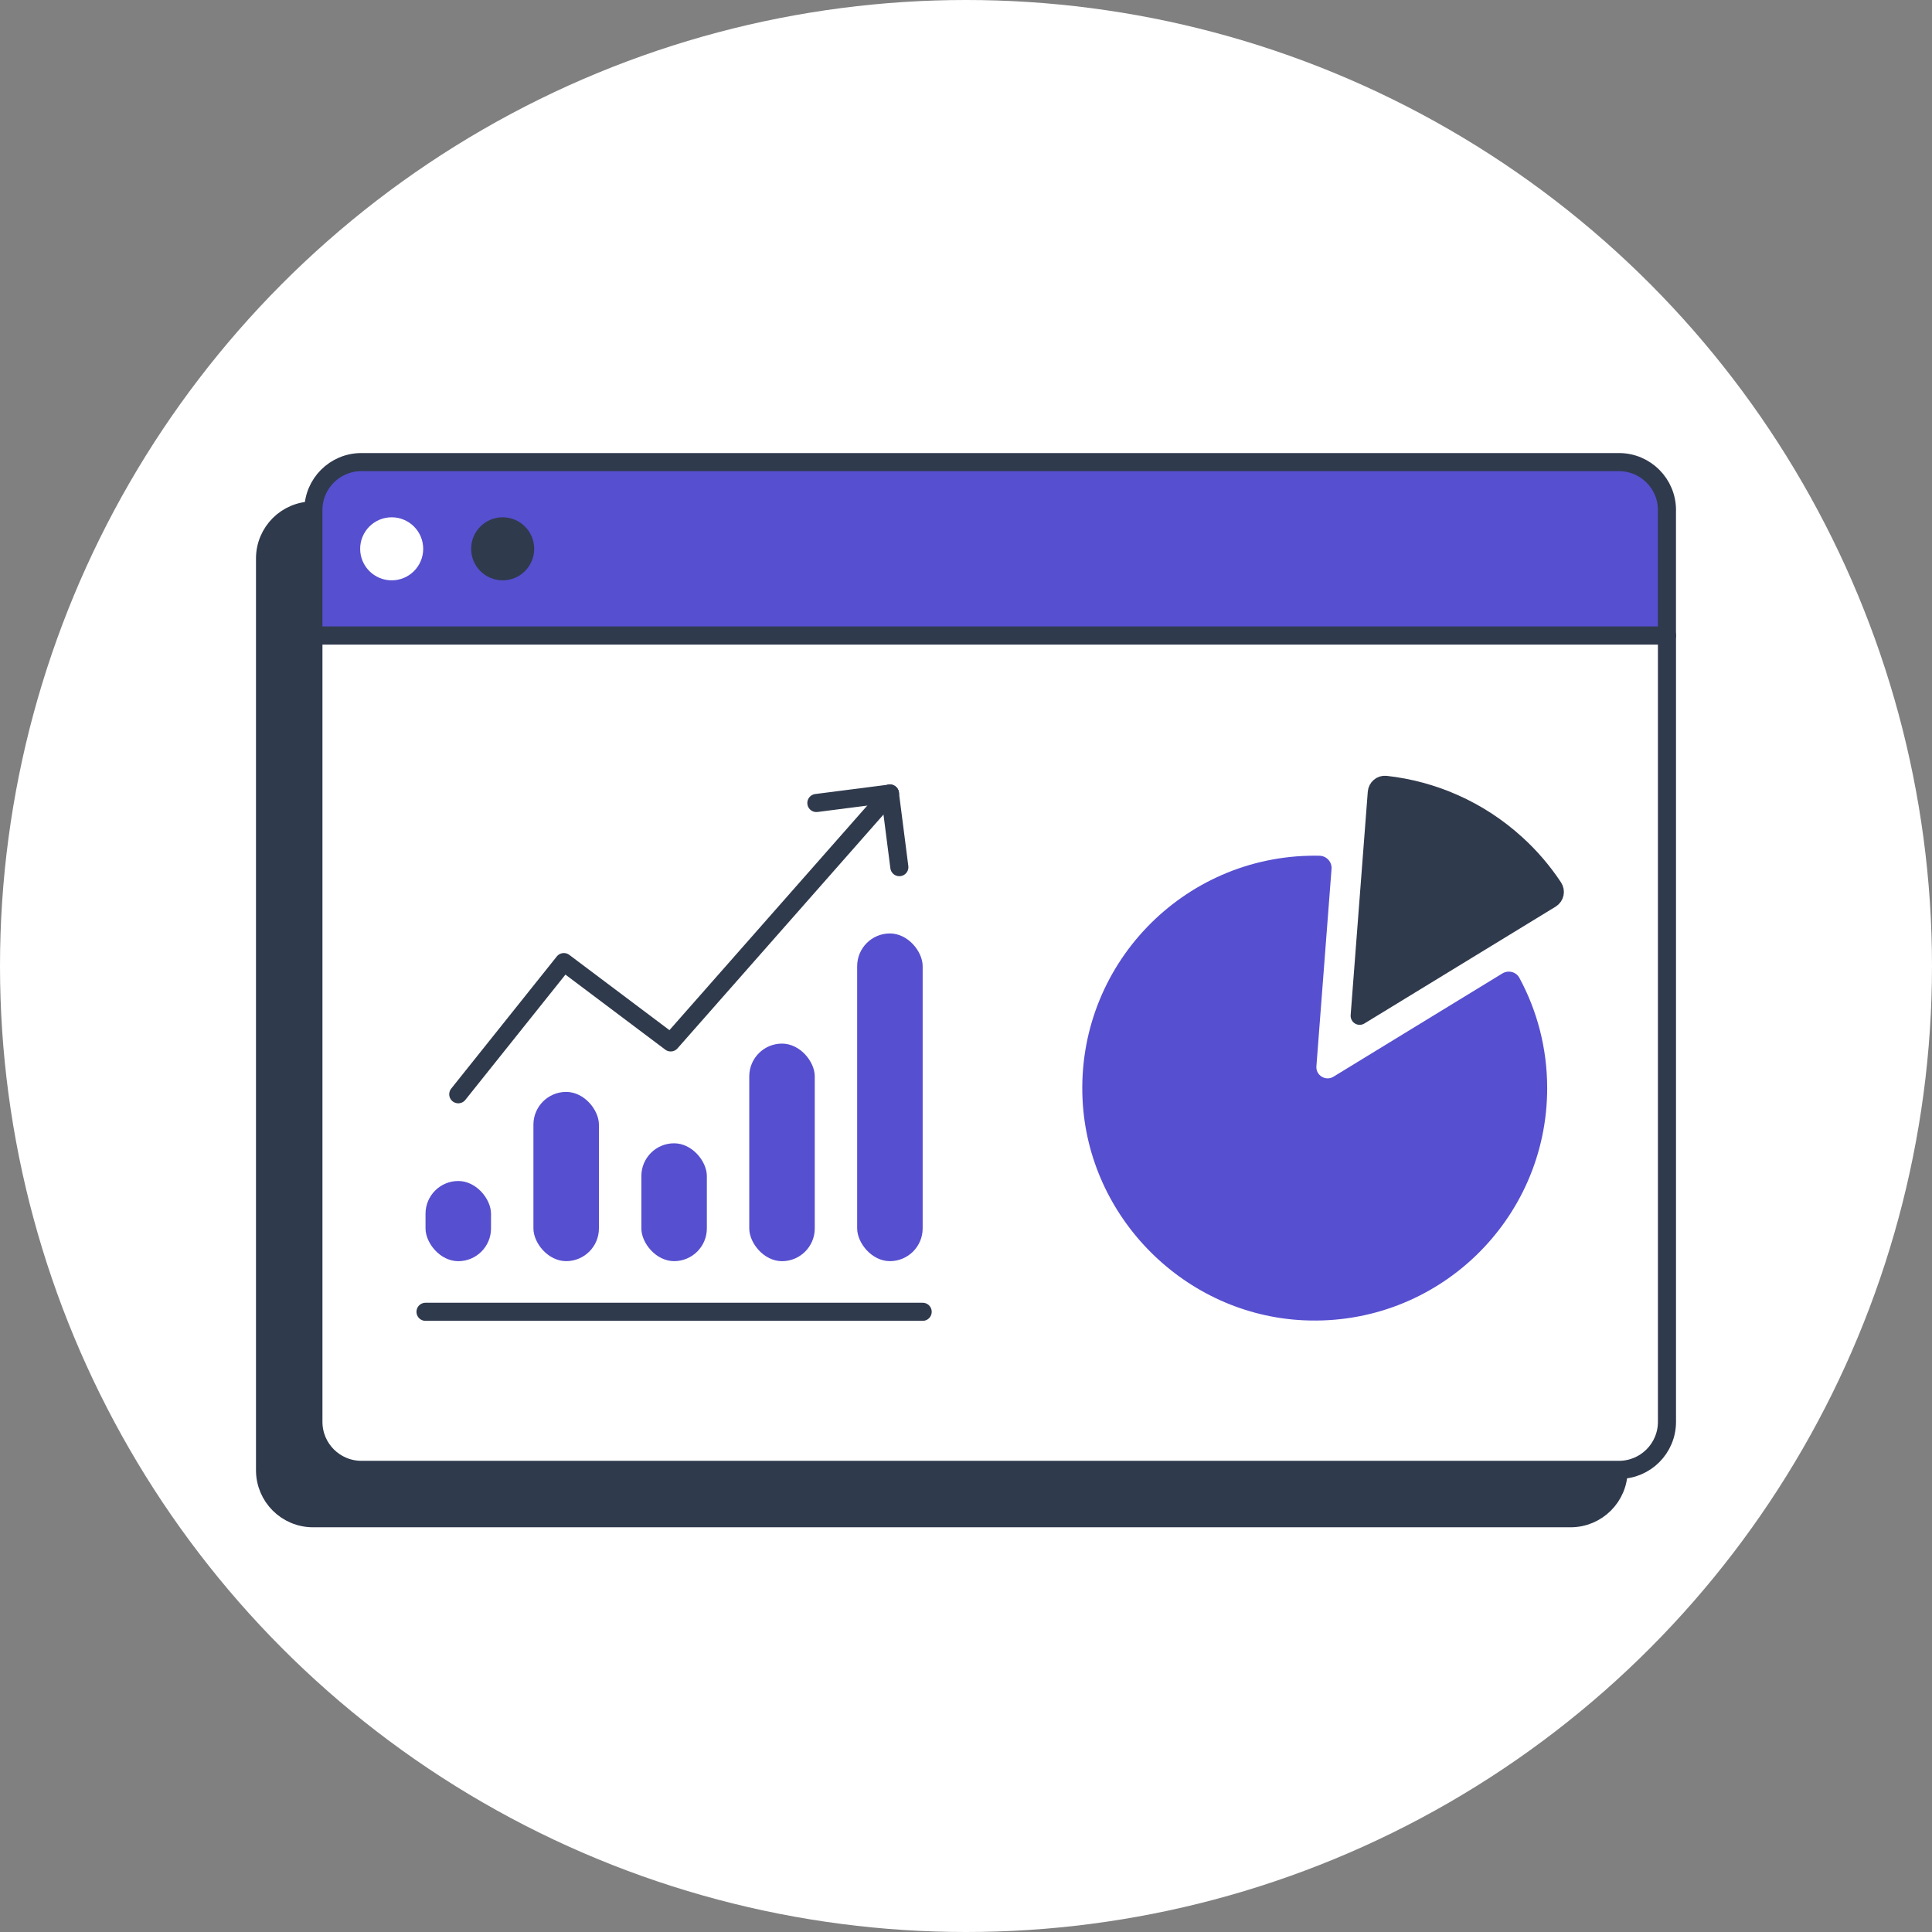 <?xml version="1.0" encoding="UTF-8"?><svg xmlns="http://www.w3.org/2000/svg" viewBox="0 0 60 60"><rect x="0" y="0" width="60" height="60" fill="#808080" stroke="none"/><defs><style>.d,.e,.f,.g{stroke:#303a4d;stroke-linecap:round;stroke-linejoin:round;stroke-width:.562px;}.d,.h{fill:#303a4d;}.e,.i{fill:#fff;}.j,.g{fill:#564fd0;}.f{fill:none;}</style></defs><g id="b"><circle class="i" cx="30" cy="30" r="30"/></g><g id="c"><path class="d" d="M48.777,15.853H9.722c-.823,0-1.491.667-1.491,1.491v28.315c0,.823.667,1.491,1.491,1.491h39.054c.823,0,1.491-.667,1.491-1.491v-28.315c0-.823-.667-1.491-1.491-1.491Z"/><path class="e" d="M9.733,44.157c0,.823.667,1.491,1.491,1.491h39.054c.823,0,1.491-.667,1.491-1.491v-24.421H9.733v24.421Z"/><path class="g" d="M51.769,15.842c0-.823-.667-1.491-1.491-1.491H11.223c-.823,0-1.491.667-1.491,1.491v3.894h42.036v-3.894Z"/><circle class="i" cx="12.164" cy="17.044" r=".979"/><circle class="h" cx="15.611" cy="17.044" r=".979"/><path class="j" d="M42.493,32.777l-1.081.661c-.243.148-.552-.041-.53-.325l.097-1.264.373-4.863c.017-.218-.154-.404-.373-.41-.049-.001-.099-.002-.149-.002-4.099,0-7.401,3.417-7.211,7.558.169,3.686,3.185,6.702,6.871,6.871,4.141.19,7.559-3.111,7.559-7.211,0-1.24-.313-2.406-.864-3.425-.102-.189-.346-.247-.529-.135l-4.162,2.544Z"/><path class="d" d="M48.166,27.916c.124-.076.158-.239.077-.36-.321-.484-.704-.937-1.153-1.345-1.169-1.066-2.594-1.674-4.055-1.837-.141-.016-.266.092-.277.233l-.532,6.939,5.939-3.629Z"/><rect class="j" x="16.566" y="33.91" width="2.034" height="5.256" rx="1.017" ry="1.017"/><rect class="j" x="19.918" y="35.506" width="2.034" height="3.66" rx="1.017" ry="1.017"/><rect class="j" x="13.215" y="36.677" width="2.034" height="2.49" rx="1.017" ry="1.017"/><rect class="j" x="23.269" y="32.41" width="2.034" height="6.757" rx="1.017" ry="1.017"/><rect class="j" x="26.62" y="28.989" width="2.034" height="10.177" rx="1.017" ry="1.017"/><polyline class="f" points="14.232 33.983 17.511 29.879 20.829 32.373 27.637 24.645"/><line class="f" x1="27.637" y1="24.645" x2="25.353" y2="24.938"/><line class="f" x1="27.637" y1="24.645" x2="27.93" y2="26.93"/><line class="f" x1="13.215" y1="40.739" x2="28.654" y2="40.739"/></g></svg>